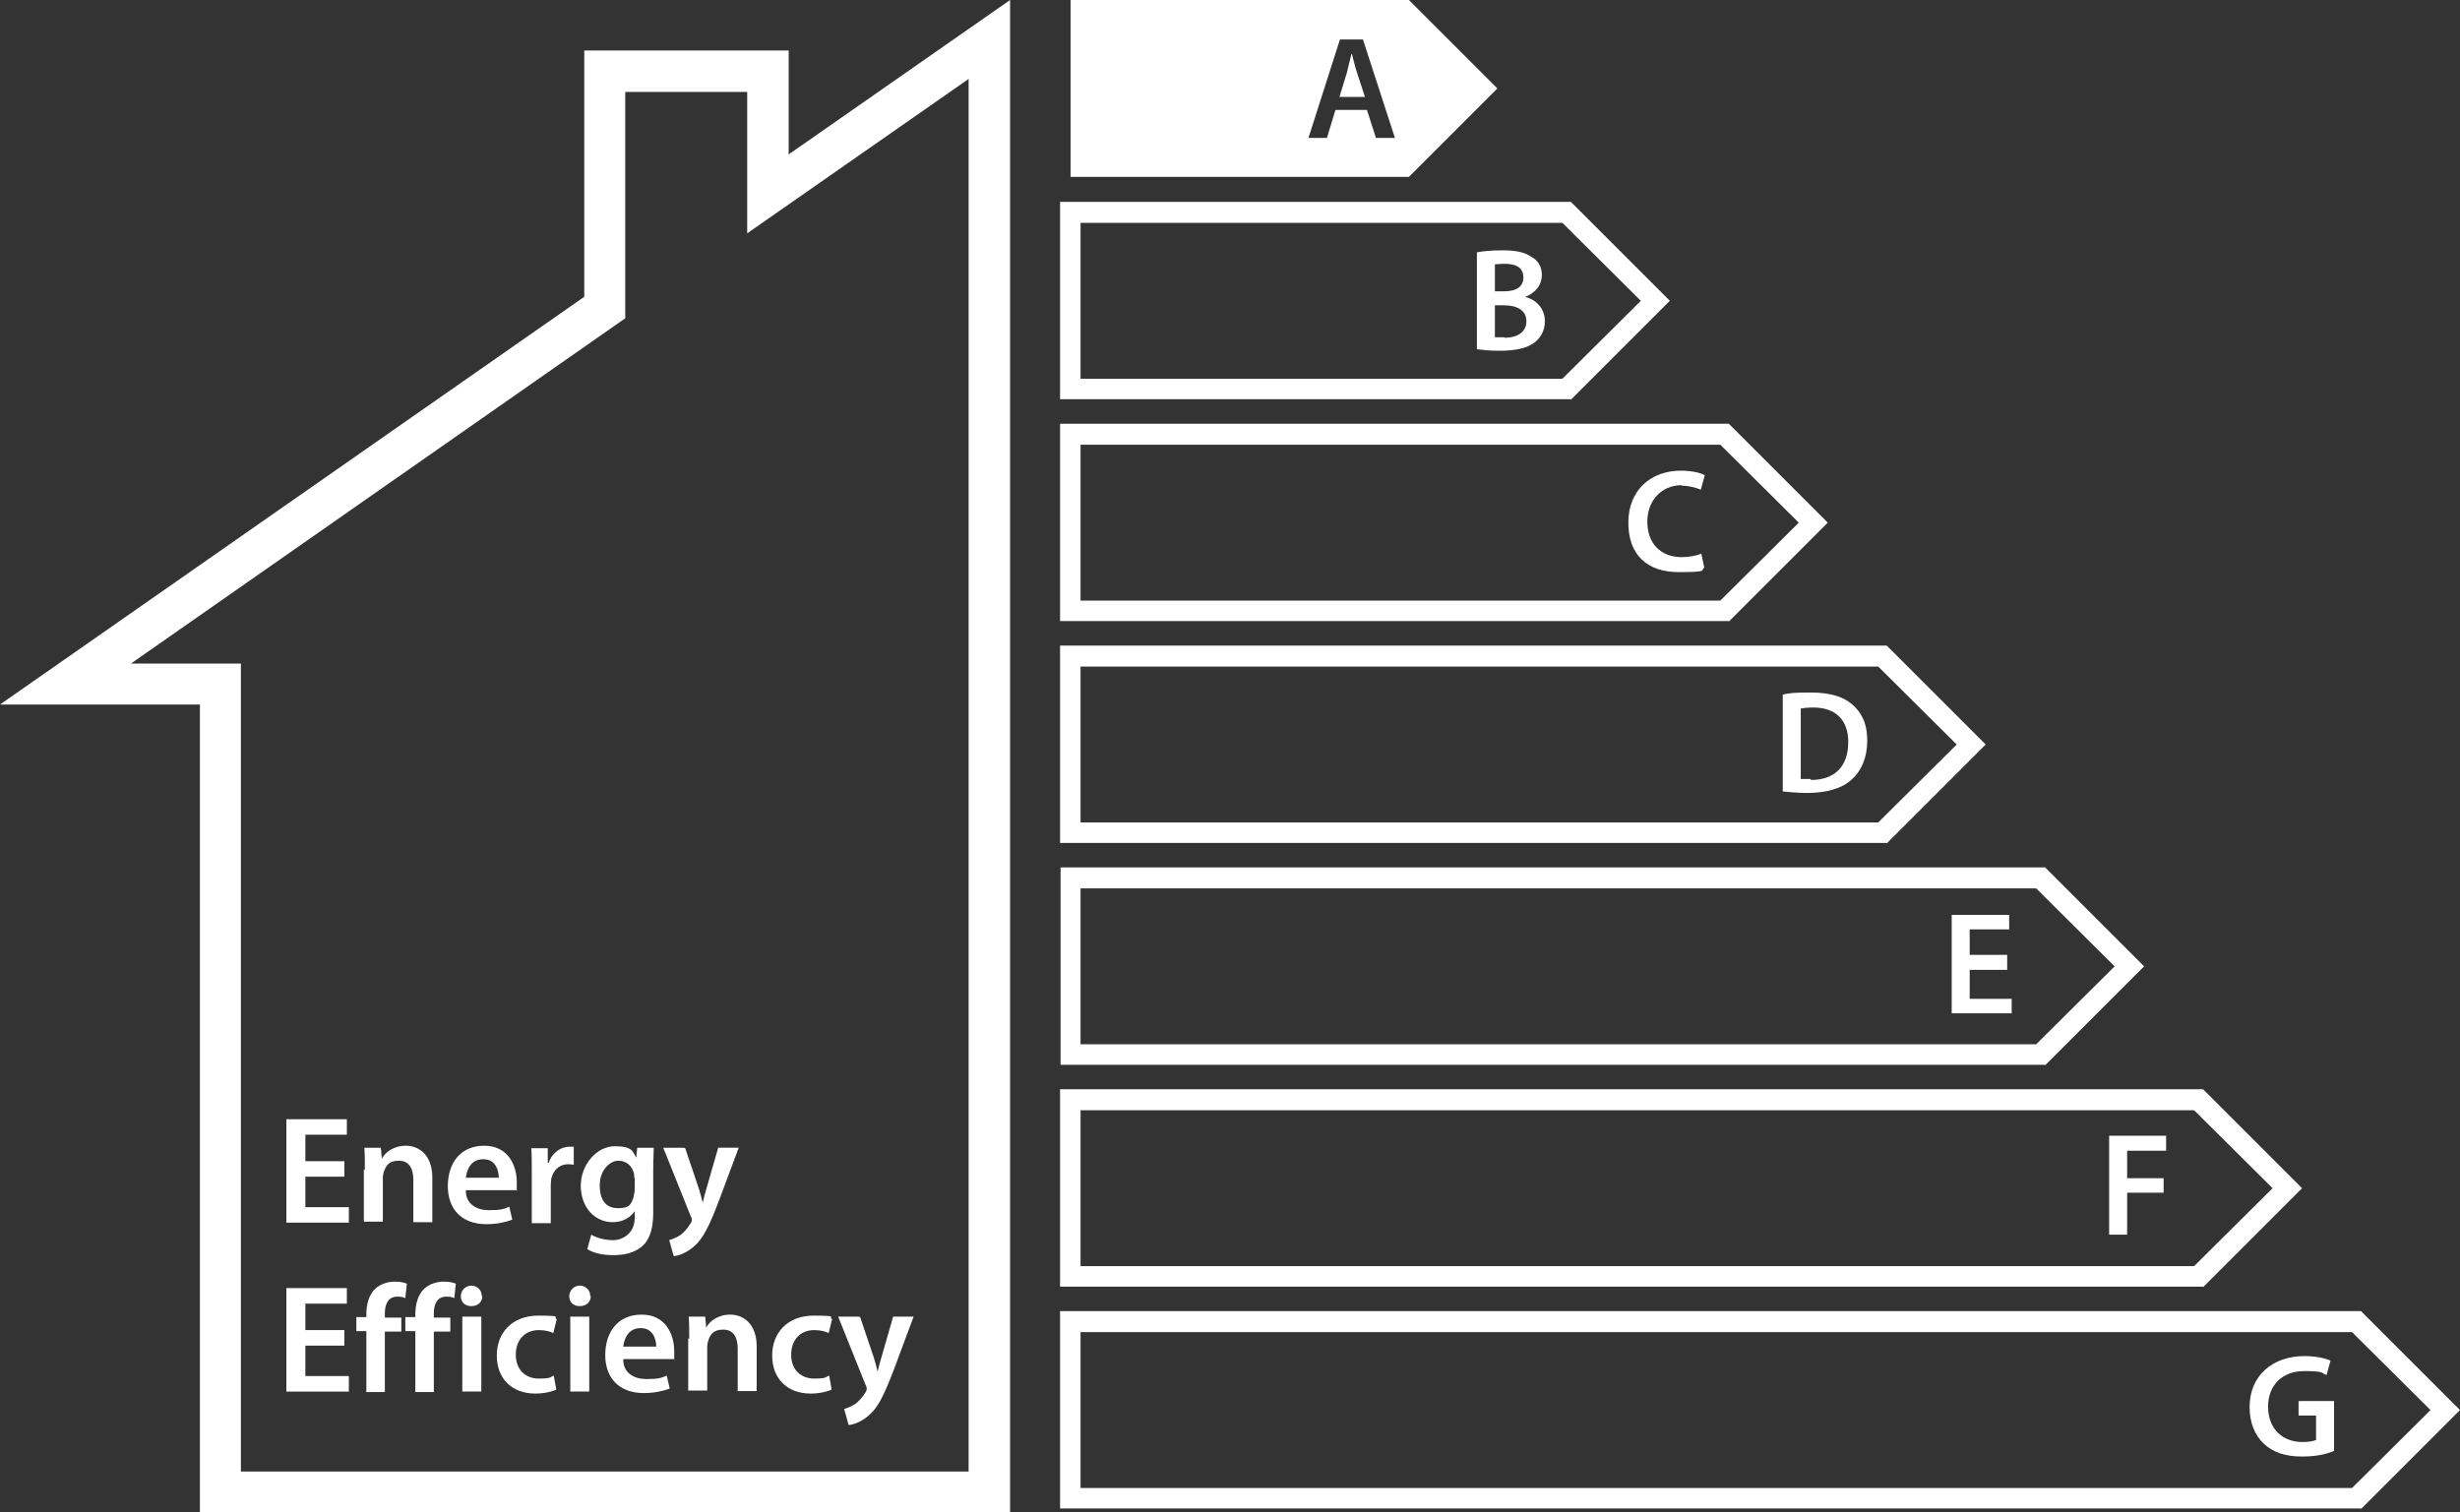 <?xml version="1.0" encoding="UTF-8"?><svg id="a" xmlns="http://www.w3.org/2000/svg" viewBox="0 0 492.2 302.7"><rect x="0" y="0" width="492.2" height="302.7" fill="#333333" stroke="none"/><g id="b"><path d="M202,302.7H40v-161.7H0L116.9,59.4V10.1h40.9v20.8L202.1,0v302.7h-.1ZM48.2,294.5h145.6V15.8l-44.3,30.9v-28.3h-24.4v45.3L26.2,132.8h22v161.7Z" fill="#fff"/><path d="M68.9,235.5h-7.8v6.1h8.7v3.1h-12.5v-20.7h12.1v3.1h-8.3v5.3h7.8s0,3.1,0,3.1Z" fill="#fff"/><path d="M73,234.2c0-1.7,0-3.2-.1-4.5h3.3l.2,2.2h0c.6-1.2,2.3-2.6,4.8-2.6s5.3,1.7,5.3,6.4v8.9h-3.8v-8.5c0-2.2-.8-3.8-2.9-3.8s-2.6,1.1-3,2.2c-.1.3-.2.8-.2,1.2v8.8h-3.8v-10.5l.2.2Z" fill="#fff"/><path d="M93.2,238.3c0,2.7,2.2,3.9,4.6,3.9s3-.2,4.1-.7l.6,2.6c-1.3.5-3.1.9-5.2.9-4.9,0-7.7-3-7.7-7.6s2.5-8.1,7.3-8.1,6.5,4,6.5,7.3,0,1.3-.1,1.6h-10l-.1.1ZM99.8,235.7c0-1.4-.6-3.7-3.1-3.7s-3.3,2.1-3.5,3.7h6.6Z" fill="#fff"/><path d="M106.4,234.6c0-2,0-3.5-.1-4.8h3.3v2.9h.2c.7-2.1,2.5-3.2,4.1-3.2s.6,0,.9,0v3.6c-.3,0-.6-.1-1.1-.1-1.8,0-3,1.2-3.4,2.9,0,.3-.1.7-.1,1.2v7.7h-3.8v-10.2Z" fill="#fff"/><path d="M130.8,229.8c0,1-.1,2.2-.1,4.3v8.5c0,3.1-.6,5.4-2.2,6.8-1.6,1.4-3.7,1.8-5.8,1.8s-3.9-.4-5.2-1.2l.8-2.9c1,.6,2.6,1.1,4.4,1.1s4.3-1.3,4.3-4.5v-1.3h0c-.9,1.3-2.4,2.2-4.4,2.2-3.7,0-6.4-3.1-6.4-7.3s3.2-7.9,6.8-7.9,3.6,1.1,4.3,2.3h0l.2-2h3.3v.1ZM126.9,235.7c0-.3,0-.7-.1-1-.4-1.4-1.5-2.4-3.1-2.4s-3.7,1.8-3.7,4.9,1.3,4.6,3.7,4.6,2.6-.9,3.1-2.3c0-.4.2-.9.2-1.4v-2.4h-.1Z" fill="#fff"/><path d="M137.1,229.8l2.7,8c.3.9.6,2.1.8,2.9h0c.2-.9.5-2,.8-3l2.3-8h4.1l-3.8,10.2c-2.1,5.6-3.4,8.1-5.2,9.6-1.5,1.3-3,1.8-4,1.9l-.9-3.2c.6-.2,1.4-.5,2.2-1,.7-.5,1.5-1.4,2.1-2.4.2-.3.2-.5.2-.7s0-.4-.2-.7l-5.5-13.7h4.1l.3.1Z" fill="#fff"/><path d="M68.9,269.3h-7.8v6.1h8.7v3.1h-12.5v-20.7h12.1v3.1h-8.3v5.3h7.8s0,3.1,0,3.1Z" fill="#fff"/><path d="M73.3,278.5v-12.1h-2v-2.8h2v-.6c0-1.9.5-3.9,1.8-5.1,1.1-1,2.6-1.4,3.9-1.4s1.8.2,2.4.4l-.3,2.9c-.4-.2-.9-.3-1.6-.3-1.9,0-2.5,1.6-2.5,3.4v.8h3.3v2.8h-3.3v12.1h-3.8l.1-.1Z" fill="#fff"/><path d="M83.1,278.5v-12.1h-2v-2.8h2v-.6c0-1.9.5-3.9,1.8-5.1,1.1-1,2.6-1.4,3.9-1.4s1.8.2,2.4.4l-.3,2.9c-.4-.2-.9-.3-1.6-.3-1.9,0-2.5,1.6-2.5,3.4v.8h3.3v2.8h-3.3v12.1h-3.8l.1-.1Z" fill="#fff"/><path d="M96.5,259.4c0,1.1-.8,2-2.2,2s-2.1-.9-2.1-2,.9-2.1,2.1-2.1,2.1.9,2.1,2.1h.1ZM92.5,278.5v-15h3.8v15h-3.8Z" fill="#fff"/><path d="M111.3,278.1c-.8.4-2.4.8-4.2.8-4.7,0-7.7-3-7.7-7.6s3.1-8,8.3-8,2.8.3,3.7.7l-.7,2.8c-.6-.3-1.5-.6-2.9-.6-2.9,0-4.6,2.1-4.6,4.9,0,3.1,2,4.8,4.6,4.8s2.2-.3,3-.6l.5,2.8h0Z" fill="#fff"/><path d="M118.2,259.4c0,1.1-.8,2-2.2,2s-2.1-.9-2.1-2,.9-2.1,2.1-2.1,2.1.9,2.1,2.1h.1ZM114.1,278.5v-15h3.8v15h-3.8Z" fill="#fff"/><path d="M124.7,272.1c0,2.7,2.2,3.9,4.6,3.9s3-.2,4.1-.7l.6,2.6c-1.3.5-3.1.9-5.2.9-4.9,0-7.7-3-7.7-7.6s2.5-8.1,7.3-8.1,6.5,4,6.5,7.3,0,1.3-.1,1.6h-10l-.1.1ZM131.3,269.5c0-1.4-.6-3.7-3.1-3.7s-3.3,2.1-3.5,3.7h6.6Z" fill="#fff"/><path d="M137.9,268c0-1.7,0-3.2-.1-4.5h3.3l.2,2.2h0c.6-1.2,2.3-2.6,4.8-2.6s5.3,1.7,5.3,6.4v8.9h-3.8v-8.5c0-2.2-.8-3.8-2.9-3.8s-2.6,1.1-3,2.2c-.1.3-.2.8-.2,1.2v8.8h-3.8v-10.5l.2.2Z" fill="#fff"/><path d="M166.4,278.1c-.8.4-2.4.8-4.2.8-4.7,0-7.7-3-7.7-7.6s3.1-8,8.3-8,2.8.3,3.7.7l-.7,2.8c-.6-.3-1.5-.6-2.9-.6-2.9,0-4.6,2.1-4.6,4.9,0,3.1,2,4.8,4.6,4.8s2.2-.3,3-.6l.5,2.8h0Z" fill="#fff"/><path d="M172.1,263.6l2.7,8c.3.9.6,2.1.8,2.9h0c.2-.9.5-2,.8-3l2.3-8h4.1l-3.8,10.2c-2.1,5.6-3.4,8.1-5.2,9.6-1.5,1.3-3,1.8-4,1.9l-.9-3.2c.6-.2,1.4-.5,2.2-1,.7-.5,1.5-1.4,2.1-2.4.2-.3.2-.5.2-.7s0-.4-.2-.7l-5.5-13.7h4.1l.3.1Z" fill="#fff"/><path d="M299.6,17.7L281.9,0h-67.7v35.4h67.7l17.7-17.7ZM275.3,27.6l-1.8-5.6h-6.3l-1.7,5.6h-3.7l6.3-19.7h4.6l6.4,19.7h-3.9.1Z" fill="#fff"/><path d="M270.4,10.8h0c-.3,1.1-.6,2.5-.9,3.7l-1.5,4.9h5.1l-1.6-4.9c-.4-1.2-.7-2.5-1-3.7h-.1Z" fill="#fff"/><path d="M305.2,59.4h0c2.1-.8,3.3-2.5,3.3-4.3s-.8-3-2.1-3.7c-1.3-.9-3-1.3-5.7-1.3s-4.1.2-5.2.4v19.4c.9.1,2.4.3,4.4.3,3.6,0,5.9-.6,7.3-1.8,1.1-.9,1.9-2.3,1.9-4.1,0-2.7-1.9-4.4-4-4.9h.1ZM299.1,52.9c.4,0,1-.1,2-.1,2.3,0,3.7.8,3.7,2.7s-1.4,2.8-3.9,2.8h-1.8v-5.4h0ZM301,67.5h-1.9v-6.4h1.8c2.5,0,4.5.9,4.5,3.2s-2,3.3-4.4,3.3v-.1Z" fill="#fff"/><path d="M336.4,97.2c1.6,0,2.9.4,3.9.8l.8-2.9c-.7-.4-2.4-.9-4.8-.9-6,0-10.5,3.9-10.5,10.4s3.8,9.9,10.1,9.9,4.2-.4,5.1-.9l-.6-2.8c-.9.4-2.5.7-3.9.7-4.3,0-6.9-2.8-6.9-7.1s2.9-7.3,6.9-7.3l-.1.1Z" fill="#fff"/><path d="M370.5,140.9c-1.8-1.5-4.4-2.3-8.1-2.3s-4.2.1-5.7.4v19.4c1.2.1,2.8.3,4.9.3,3.8,0,7-.9,8.9-2.7,1.9-1.7,3.1-4.3,3.1-7.8s-1.2-5.7-3.1-7.3h0ZM362.3,155.9h-2v-14.1c.5-.1,1.3-.2,2.5-.2,4.5,0,7,2.5,7,6.9,0,5-2.8,7.6-7.5,7.6v-.2Z" fill="#fff"/><polygon points="394.1 194.1 401.6 194.1 401.6 191.1 394.1 191.1 394.1 186 402 186 402 183.1 390.5 183.1 390.5 202.8 402.5 202.8 402.5 199.9 394.1 199.9 394.1 194.1" fill="#fff"/><polygon points="422 247.1 425.6 247.1 425.6 238.7 432.9 238.7 432.9 235.8 425.6 235.8 425.6 230.3 433.4 230.3 433.4 227.3 422 227.3 422 247.1" fill="#fff"/><path d="M459.9,280.5v2.8h3.5v4.9c-.5.2-1.4.4-2.7.4-4.1,0-6.9-2.7-6.9-7.1s3-7.1,7.2-7.1,3.4.4,4.5.8l.8-2.9c-.9-.4-2.8-.9-5.2-.9-6.5,0-11,4-11,10.2,0,3,1,5.6,2.8,7.3,1.9,1.8,4.4,2.6,7.7,2.6s5.1-.6,6.4-1.1v-10h-7l-.1.1Z" fill="#fff"/><path d="M314.3,79.9h-102.2v-39.5h102.2l19.8,19.8-19.8,19.8v-.1ZM216.2,75.8h96.4l15.7-15.6-15.7-15.6h-96.4v31.3-.1Z" fill="#fff"/><path d="M345.9,124.3h-133.8v-39.5h133.8l19.8,19.8-19.8,19.8v-.1ZM216.2,120.2h128l15.7-15.6-15.7-15.6h-128v31.3-.1Z" fill="#fff"/><path d="M377.5,168.7h-165.4v-39.5h165.4l19.8,19.8-19.8,19.8v-.1ZM216.2,164.6h159.6l15.7-15.6-15.7-15.6h-159.6v31.3-.1Z" fill="#fff"/><path d="M409.2,213.1h-197v-39.5h197l19.8,19.8-19.8,19.8v-.1ZM216.2,209h191.2l15.7-15.6-15.7-15.6h-191.2v31.3-.1Z" fill="#fff"/><path d="M440.8,257.5h-228.7v-39.5h228.7l19.8,19.8-19.8,19.8v-.1ZM216.2,253.4h222.8l15.7-15.6-15.7-15.6h-222.8v31.3-.1Z" fill="#fff"/><path d="M472.4,301.9H212.1v-39.5h260.3l19.8,19.8-19.8,19.8v-.1ZM216.2,297.8h254.4l15.7-15.6-15.7-15.6h-254.4v31.3-.1Z" fill="#fff"/></g></svg>